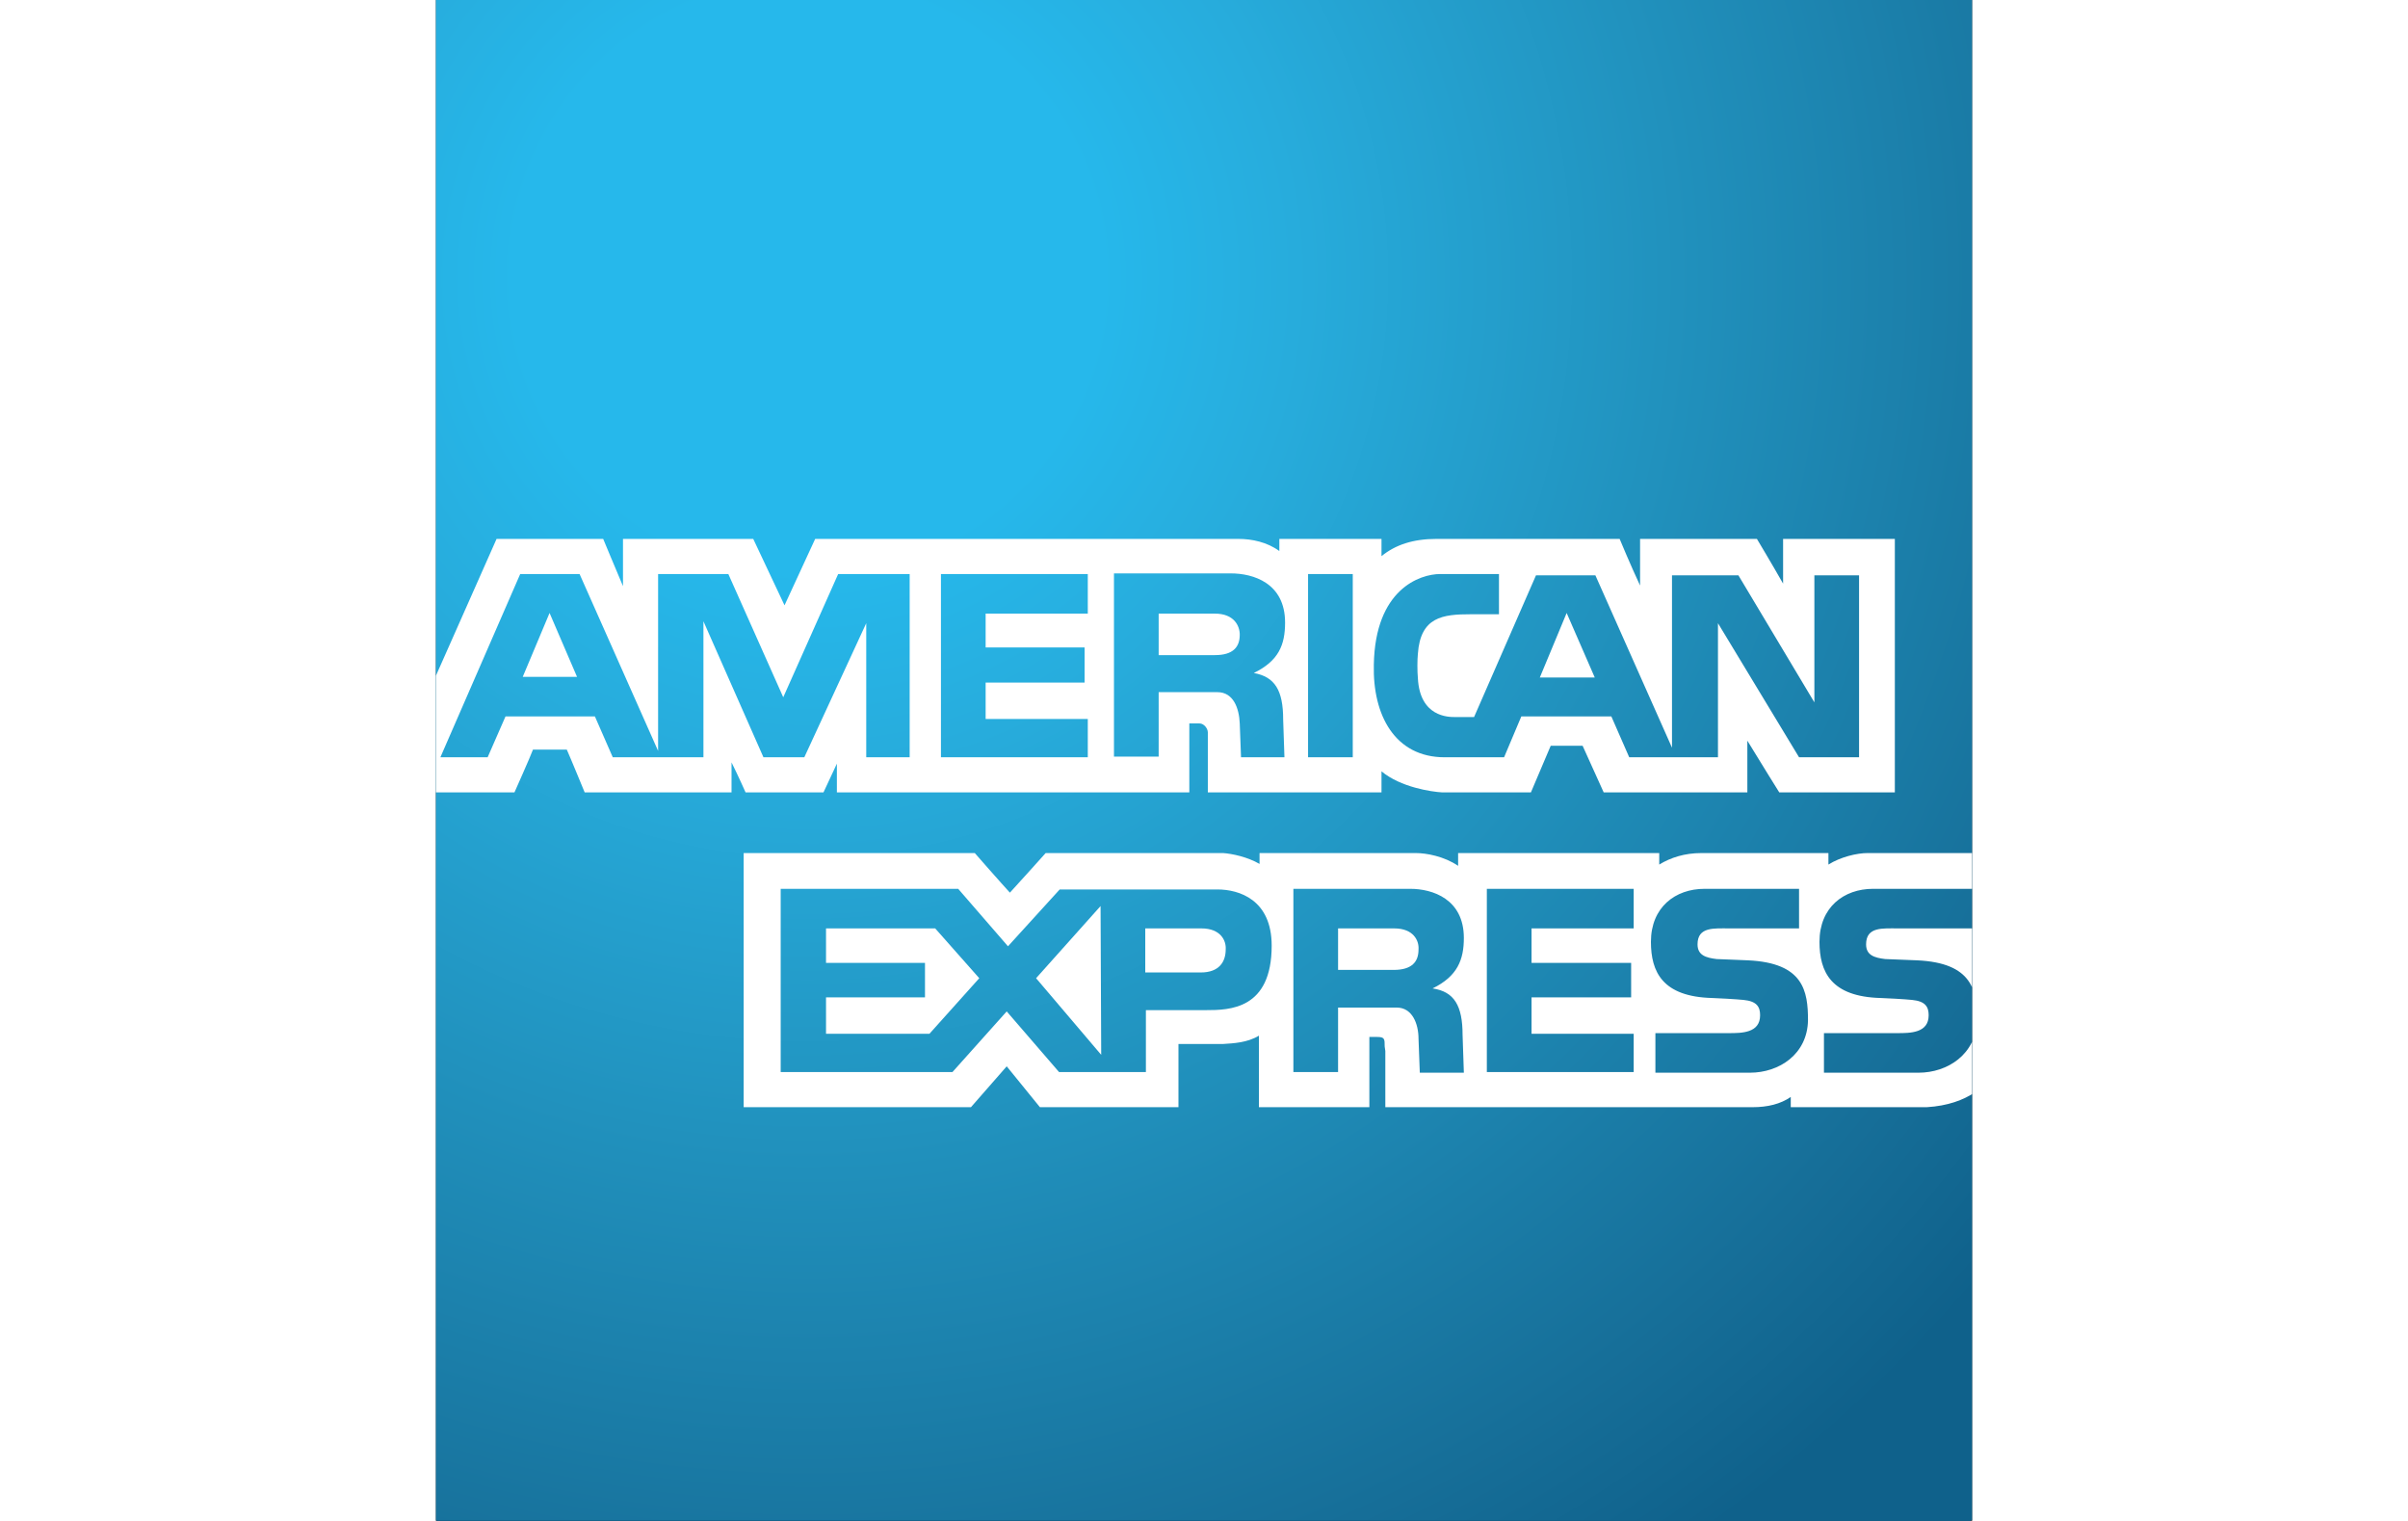 <svg xmlns="http://www.w3.org/2000/svg" version="1.1" id="Layer_1" x="0px" y="0px" width="57px" height="36px" viewBox="0 0 240.6 238.2" enable-background="new 0 0 301.6 295.4" xml:space="preserve" class=""><rect x="0" y="0" width="240.6" height="238.2" fill="#333333" stroke="none"/><defs id="defs3719"/><g id="g3643" transform="translate(-32.5,-28.9)"><g id="g3651"><g id="g3653"><defs id="defs3655"><polyline id="SVGID_1_" points="4.6,295.4 4.6,0 301.6,0 301.6,295.4 4.6,295.4     "/></defs><clipPath id="SVGID_2_"><use xmlns:xlink="http://www.w3.org/1999/xlink" id="use3659" x="0" y="0" width="100%" height="100%" style="overflow:visible" xlink:href="#SVGID_1_" overflow="visible"/></clipPath></g><radialGradient id="SVGID_3_" cx="-922.492" cy="502.401" r="119.639" gradientTransform="translate(1075.247,-354.351)" gradientUnits="userSpaceOnUse"><stop id="stop3662" offset="0" style="stop-color:#1AB9EC"/><stop id="stop3664" offset="0.19" style="stop-color:#1AB9EC"/><stop id="stop3666" offset="0.314" style="stop-color:#1DADDD"/><stop id="stop3668" offset="0.548" style="stop-color:#1B93C0"/><stop id="stop3670" offset="0.865" style="stop-color:#156F99"/><stop id="stop3672" offset="1" style="stop-color:#0F618B"/></radialGradient><polygon id="polygon3674" points="272.9,29 272.9,267.1 272.9,267.1 32.6,267.1 32.6,29 " style="fill:url(#SVGID_3_)"/><radialGradient id="SVGID_4_" cx="-946.088" cy="473.596" r="241.975" gradientTransform="translate(1036.862,-401.251)" gradientUnits="userSpaceOnUse"><stop id="stop3677" offset="0" style="stop-color:#26B8EB"/><stop id="stop3679" offset="0.19" style="stop-color:#26B8EB"/><stop id="stop3681" offset="0.316" style="stop-color:#27ACDC"/><stop id="stop3683" offset="0.554" style="stop-color:#2192BE"/><stop id="stop3685" offset="0.877" style="stop-color:#166E98"/><stop id="stop3687" offset="1" style="stop-color:#0F618B"/></radialGradient><polygon id="polygon3689" points="32.5,267 32.5,28.9 32.5,28.9 273.1,28.9 273.1,267 " style="fill:url(#SVGID_4_)"/><g id="g3691"><defs id="defs3693"><polyline id="SVGID_5_" points="32.5,28.9 273.1,28.9 273.1,267 32.5,267 32.5,28.9     "/></defs><clipPath id="SVGID_6_"><use xmlns:xlink="http://www.w3.org/1999/xlink" id="use3697" x="0" y="0" width="100%" height="100%" style="overflow:visible" xlink:href="#SVGID_5_" overflow="visible"/></clipPath><path id="path3699" clip-path="url(#SVGID_6_)" d="m 279.3,188.6 c 0,-4.2 -1.2,-7 -2.1,-8.7 0.3,0 0.8,0 0.8,0 l 0,-17.4 -1.2,0 -20.1,0 c -1.6,0 -4.2,0.6 -6.1,1.8 0,-0.2 0,-1.8 0,-1.8 l -19.9,0 c -2.6,0 -4.8,0.7 -6.6,1.8 0,-0.2 0,-1.8 0,-1.8 l -31.5,0 c 0,0 0,1.7 0,2 -2.2,-1.5 -5,-2 -6.6,-2 l -24.5,0 c 0,0 0,1.5 0,1.7 -1.9,-1.1 -4.3,-1.6 -5.7,-1.7 l -27.8,0 c 0,0 -4.3,4.8 -5.6,6.2 -1.3,-1.4 -5.5,-6.2 -5.5,-6.2 l -36.2,0 0,39.8 35.6,0 c 0,0 4.3,-4.9 5.6,-6.4 1.2,1.5 5.2,6.4 5.2,6.4 l 21.7,0 c 0,0 0,-8.1 0,-9.9 1.7,0 6.8,0 6.8,0 l 0.2,0 c 1.6,-0.1 3.8,-0.2 5.6,-1.3 0,3.3 0,11.2 0,11.2 l 17.3,0 c 0,0 0,-9.2 0,-11 0.6,0 1.2,0 1.2,0 1.2,0 1.2,0.3 1.2,1.5 l 0.1,0.7 0,-0.1 0,8.9 57.5,0 c 2.4,0 4.4,-0.5 6,-1.6 l 0,1.6 21.3,0 c 13.1,-0.8 13.3,-12.9 13.3,-13.7 l 0,0 0,0 z m -126.2,-1.5 -9.4,0 0,9.7 -13.6,0 -8.2,-9.5 -8.5,9.5 -26.9,0 0,-28.7 27.8,0 7.8,9 8.1,-8.9 24.7,0 c 3.4,0 8.5,1.6 8.5,8.8 0,10 -6.6,10.1 -10.3,10.1 l 0,0 z m 40.2,3.9 0.2,5.9 -6.9,0 -0.2,-5.3 c 0,-2.4 -1,-4.9 -3.4,-4.9 l -9.2,0 0,10.1 -7,0 0,-28.7 18.3,0 c 3.5,0 8.4,1.6 8.4,7.7 0,3.4 -1,6 -4.9,7.9 3.4,0.5 4.7,2.7 4.7,7.3 l 0,0 z m 26.8,-16.7 -16,0 0,5.4 15.6,0 0,5.4 -15.6,0 0,5.7 16,0 0,6 -23,0 0,-28.7 23,0 0,6.2 0,0 z m 18.2,22.6 -14.8,0 0,-6.2 11.5,0 c 2,0 4.9,0 4.9,-2.8 0,-1.3 -0.5,-2.2 -2.6,-2.4 -0.9,-0.1 -4.4,-0.3 -4.9,-0.3 -7.8,-0.2 -9.6,-4.1 -9.6,-8.8 0,-5.4 3.8,-8.3 8.4,-8.3 l 14.8,0 0,6.2 -10.8,0 c -2.5,0 -5.1,-0.3 -5.1,2.5 0,1.7 1.3,2.1 3,2.3 0.6,0 4.4,0.2 4.9,0.2 8.7,0.4 9.4,4.8 9.4,9.4 -0.1,5.3 -4.5,8.2 -9.1,8.2 l 0,0 z m 26.4,0 -14.8,0 0,-6.2 11.5,0 c 2,0 4.9,0 4.9,-2.8 0,-1.3 -0.5,-2.2 -2.6,-2.4 -0.9,-0.1 -4.4,-0.3 -4.9,-0.3 -7.8,-0.2 -9.6,-4.1 -9.6,-8.8 0,-5.4 3.8,-8.3 8.4,-8.3 l 15.5,0 0,6.2 -11.5,0 c -2.5,0 -5.1,-0.3 -5.1,2.5 0,1.7 1.3,2.1 3,2.3 0.6,0 4.4,0.2 5,0.2 8.7,0.4 9.4,4.8 9.4,9.4 -0.2,5.3 -4.6,8.2 -9.2,8.2 l 0,0 z" style="fill:#ffffff"/><path id="path3701" clip-path="url(#SVGID_6_)" d="m 152.4,174.3 -8.8,0 0,6.9 8.7,0 c 2.9,0 3.9,-1.7 3.9,-3.6 0.1,-1.4 -0.8,-3.3 -3.8,-3.3 l 0,0 z" style="fill:#ffffff"/><path id="path3703" clip-path="url(#SVGID_6_)" d="m 182.6,174.3 -8.8,0 0,6.5 8.7,0 c 2.9,0 3.9,-1.3 3.9,-3.2 0.1,-1.4 -0.8,-3.3 -3.8,-3.3 l 0,0 z" style="fill:#ffffff"/><polygon id="polygon3705" clip-path="url(#SVGID_6_)" points="109.1,185.1 93.6,185.1 93.6,190.8 109.8,190.8 117.6,182.1 110.7,174.3 93.6,174.3 93.6,174.3 93.6,179.7 109.1,179.7 " style="fill:#ffffff"/><polygon id="polygon3707" clip-path="url(#SVGID_6_)" points="126.5,182.1 126.5,182.1 136.7,194.1 136.6,170.8 " style="fill:#ffffff"/><path id="path3709" clip-path="url(#SVGID_6_)" d="m 259.8,113.3 -16.3,0 c 0,0 0,4.2 0,7 -1.7,-3 -4.1,-7 -4.1,-7 l -18.3,0 c 0,0 0,4.3 0,7.3 -1.5,-3.2 -3.2,-7.3 -3.2,-7.3 l -28.7,0 c -3.6,0 -6.4,0.9 -8.6,2.7 0,-0.7 0,-2.7 0,-2.7 l -16,0 c 0,0 0,1.7 0,1.9 -1.9,-1.4 -4.3,-1.9 -6.4,-1.9 l -66.3,0 c 0,0 -3.4,7.4 -4.8,10.4 -1.4,-3 -4.9,-10.4 -4.9,-10.4 l -20.4,0 c 0,0 0,4.3 0,7.4 -1.4,-3.3 -3.1,-7.4 -3.1,-7.4 l -16.7,0 -17.6,39.7 20.4,0 c 0,0 2.5,-5.6 2.9,-6.7 1,0 4.2,0 5.3,0 0.5,1.1 2.8,6.7 2.8,6.7 l 23,0 c 0,0 0,-3 0,-4.7 1,2 2.2,4.7 2.2,4.7 l 12.2,0 c 0,0 1.2,-2.6 2.1,-4.5 0,1.6 0,4.5 0,4.5 l 55.2,0 c 0,0 0,-8.9 0,-10.8 0.8,0 1.6,0 1.6,0 0.7,0 1.3,0.8 1.3,1.4 l 0,9.4 27.2,0 c 0,0 0,-2.3 0,-3.3 3,2.5 7.8,3.2 9.5,3.3 l 0.1,0 13.8,0 c 0,0 2.6,-6.1 3.1,-7.3 1,0 4,0 5,0 0.5,1.1 3.3,7.3 3.3,7.3 l 22.5,0 c 0,0 0,-4.9 0,-8.1 2,3.3 5,8.1 5,8.1 l 18.1,0 0,-39.7 -1.2,0 0,0 z m -152.9,34.2 -7,0 0,-21 -9.7,21 -6.4,0 -9.4,-21.3 0,21.3 -14.2,0 -2.8,-6.4 -14,0 -2.8,6.4 -7.4,0 12.5,-28.7 9.3,0 12.3,27.7 0,-27.7 11,0 8.6,19.3 8.6,-19.3 11.2,0 0,28.7 0.2,0 z m 27.7,-22.5 -16,0 0,5.3 15.5,0 0,5.5 -15.5,0 0,5.7 16,0 0,6 -23,0 0,-28.7 23,0 0,6.2 0,0 z m 30.6,16.6 0.2,5.9 -6.8,0 -0.2,-5.3 c -0.1,-2.4 -1,-4.9 -3.5,-4.9 l -9.2,0 0,10.1 -7,0 0,-28.7 18.3,0 c 3.5,0 8.5,1.5 8.5,7.7 0,3.5 -1,6 -4.9,7.9 3.3,0.6 4.6,2.7 4.6,7.3 l 0,0 z m 10.9,5.9 -7,0 0,-28.7 7,0 0,28.7 0,0 z m 79.5,0 -9.6,0 -12.7,-21 0,21 -13.9,0 -2.8,-6.4 -14.1,0 -2.7,6.4 -9.3,0 c -7.8,0 -11.3,-6.6 -11.1,-14.5 0.2,-11.8 7.2,-14.2 10.4,-14.2 l 9.2,0 0,6.3 -4.4,0 c -4.4,0 -7.9,0.4 -8.3,6.2 -0.1,0.9 -0.1,2.8 0,3.8 0.3,6.1 4.8,6.1 5.8,6.1 l 3,0 9.7,-22.2 9.3,0 12,27 0,-27 10.4,0 11.9,19.9 0,-19.9 7,0 0,28.5 0.2,0 z" style="fill:#ffffff"/><polygon id="polygon3711" clip-path="url(#SVGID_6_)" points="205.4,135 205.4,135 214,135 209.6,124.9 " style="fill:#ffffff"/><path id="path3713" clip-path="url(#SVGID_6_)" d="m 154.5,125 -8.8,0 0,6.5 8.8,0 c 2.9,0 3.9,-1.3 3.9,-3.2 0,-1.4 -0.9,-3.3 -3.9,-3.3 l 0,0 z" style="fill:#ffffff"/><polygon id="polygon3715" clip-path="url(#SVGID_6_)" points="46.1,134.9 46.1,134.9 54.6,134.9 50.3,124.9 " style="fill:#ffffff"/></g></g></g></svg>